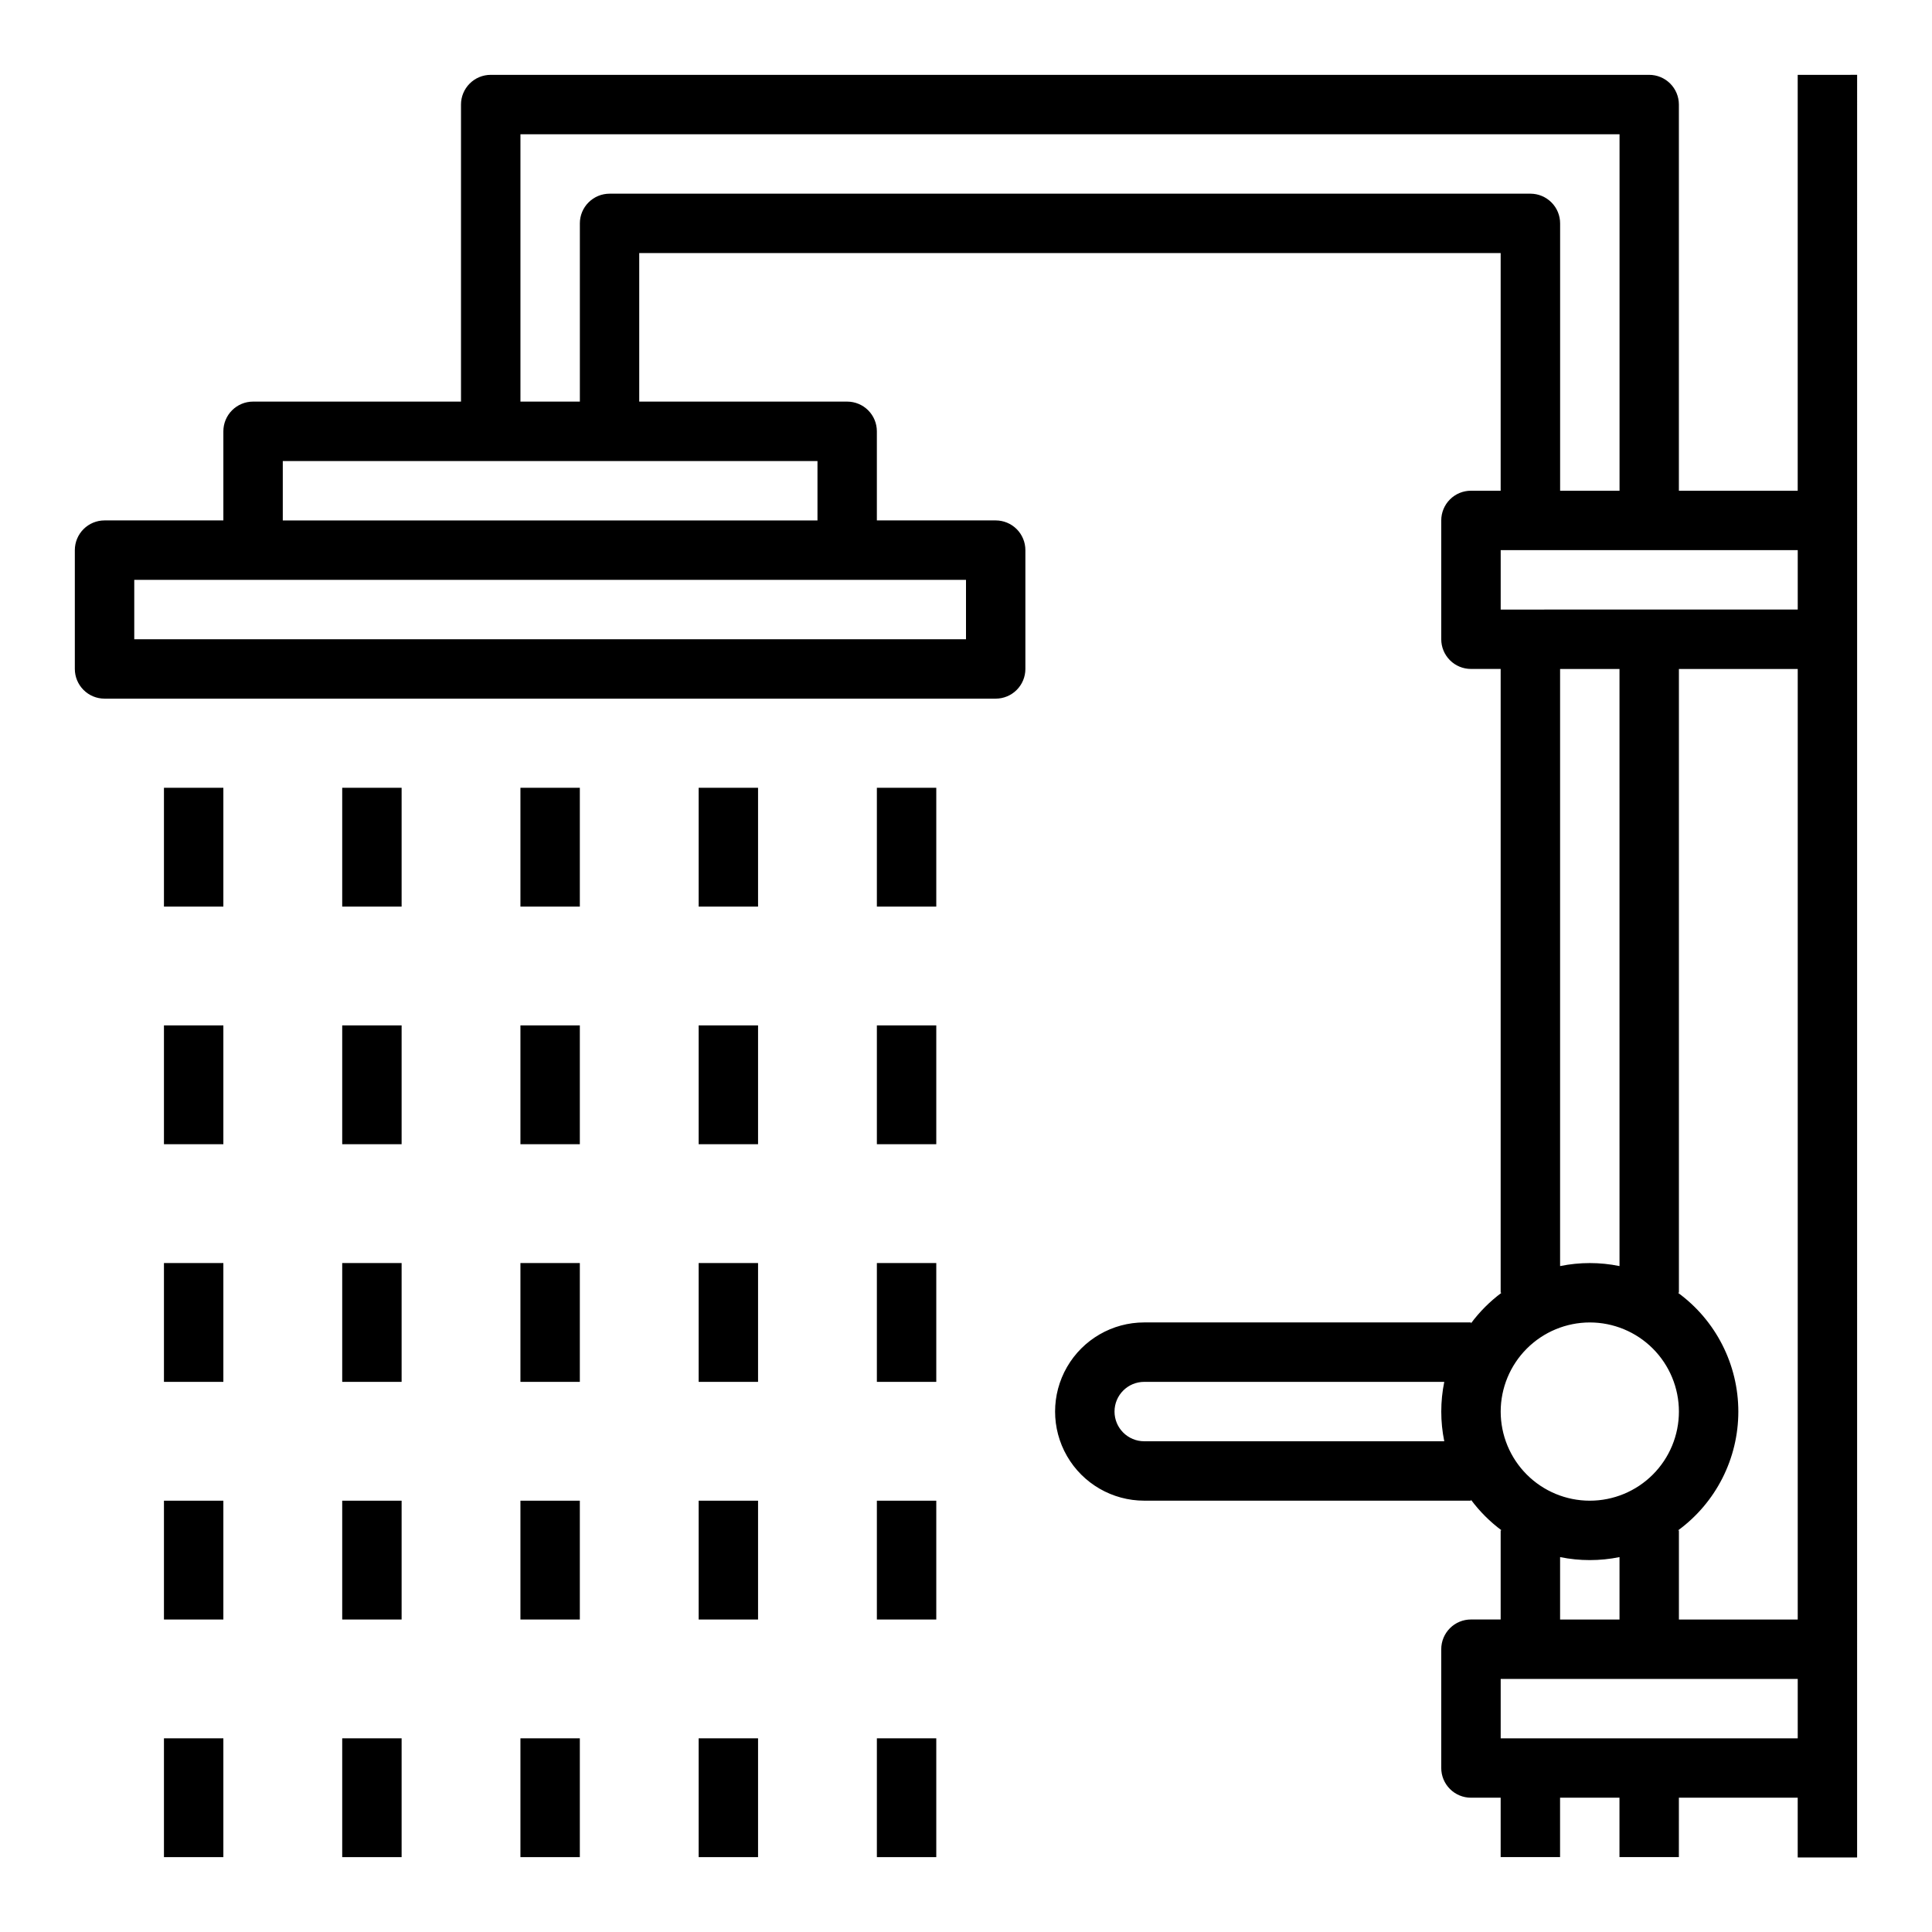 <?xml version="1.0" encoding="UTF-8"?>
<!-- Uploaded to: SVG Repo, www.svgrepo.com, Generator: SVG Repo Mixer Tools -->
<svg fill="#000000" width="800px" height="800px" version="1.1" viewBox="144 144 512 512" xmlns="http://www.w3.org/2000/svg">
 <g>
  <path d="m620.41 163.84v110.21h-31.488v-102.34c0-2.09-0.828-4.09-2.305-5.566-1.477-1.477-3.477-2.309-5.566-2.309h-307.01c-2.09 0-4.09 0.832-5.566 2.309-1.477 1.477-2.309 3.477-2.305 5.566v78.719h-55.105c-2.09 0-4.09 0.828-5.566 2.305-1.477 1.477-2.305 3.481-2.305 5.566v23.617h-31.488c-2.09 0-4.09 0.828-5.566 2.305-1.477 1.477-2.309 3.481-2.309 5.566v31.488c0 2.09 0.832 4.09 2.309 5.566 1.477 1.477 3.477 2.309 5.566 2.305h236.16c2.086 0.004 4.09-0.828 5.566-2.305s2.305-3.477 2.305-5.566v-31.488c0-2.086-0.828-4.09-2.305-5.566-1.477-1.477-3.481-2.305-5.566-2.305h-31.488v-23.617c0-2.086-0.828-4.09-2.305-5.566s-3.481-2.305-5.566-2.305h-55.105v-39.359h228.29v62.977h-7.871c-2.09 0-4.094 0.828-5.566 2.305-1.477 1.477-2.309 3.481-2.309 5.566v31.488c0 2.09 0.832 4.09 2.309 5.566 1.473 1.477 3.477 2.305 5.566 2.305h7.871v165.31h0.242c-3.086 2.297-5.82 5.031-8.113 8.117v-0.246h-86.594c-8.438 0-16.234 4.504-20.453 11.809-4.219 7.309-4.219 16.309 0 23.617 4.219 7.309 12.016 11.809 20.453 11.809h86.594v-0.242c2.293 3.082 5.027 5.816 8.113 8.113h-0.242v23.617h-7.871c-2.09 0-4.094 0.828-5.566 2.305-1.477 1.477-2.309 3.481-2.309 5.566v31.488c0 2.09 0.832 4.09 2.309 5.566 1.473 1.477 3.477 2.305 5.566 2.305h7.871v15.742h15.742v-15.742h15.742v15.742h15.742l0.004-15.742h31.488v15.84h15.742l0.004-472.42zm-173.18 362.11c-4.348 0-7.871-3.523-7.871-7.871s3.523-7.871 7.871-7.871h79.516c-1.059 5.195-1.059 10.551 0 15.742zm-47.23-212.54h-220.42v-15.742h220.42zm-39.359-31.488h-141.7v-15.742h141.7zm188.93-86.594h-244.03c-2.09 0-4.09 0.832-5.566 2.309-1.477 1.473-2.309 3.477-2.305 5.566v47.23h-15.746v-70.848h291.27v94.465h-15.746v-70.848c0.004-2.09-0.828-4.094-2.305-5.566-1.477-1.477-3.477-2.309-5.566-2.309zm-7.871 94.465h78.719v15.742l-78.719 0.004zm46.988 196.8h0.242v-165.31h31.488v251.91h-31.488v-23.617h-0.242c10.047-7.344 15.988-19.043 15.988-31.488s-5.941-24.145-15.988-31.488zm-31.246-165.31h15.742l0.004 158.24c-5.195-1.062-10.551-1.062-15.746 0zm7.871 173.18h0.004c6.262 0 12.27 2.488 16.699 6.918 4.426 4.43 6.914 10.438 6.914 16.699 0 6.266-2.488 12.27-6.914 16.699-4.43 4.43-10.438 6.918-16.699 6.918-6.266 0-12.273-2.488-16.699-6.918-4.43-4.43-6.918-10.434-6.918-16.699 0.008-6.262 2.496-12.262 6.926-16.691 4.426-4.426 10.43-6.918 16.691-6.926zm-7.871 62.18v0.004c5.195 1.059 10.551 1.059 15.746 0v16.539h-15.746zm-15.742 48.031v-15.746h78.719v15.742z"/>
  <path d="m187.45 352.77h15.742v31.488h-15.742z"/>
  <path d="m234.69 352.77h15.742v31.488h-15.742z"/>
  <path d="m281.92 352.77h15.742v31.488h-15.742z"/>
  <path d="m329.15 352.77h15.742v31.488h-15.742z"/>
  <path d="m376.38 352.77h15.742v31.488h-15.742z"/>
  <path d="m187.45 415.74h15.742v31.488h-15.742z"/>
  <path d="m234.69 415.74h15.742v31.488h-15.742z"/>
  <path d="m281.92 415.74h15.742v31.488h-15.742z"/>
  <path d="m329.15 415.74h15.742v31.488h-15.742z"/>
  <path d="m376.38 415.74h15.742v31.488h-15.742z"/>
  <path d="m187.45 478.72h15.742v31.488h-15.742z"/>
  <path d="m234.69 478.72h15.742v31.488h-15.742z"/>
  <path d="m281.92 478.72h15.742v31.488h-15.742z"/>
  <path d="m329.15 478.72h15.742v31.488h-15.742z"/>
  <path d="m376.38 478.72h15.742v31.488h-15.742z"/>
  <path d="m187.45 541.7h15.742v31.488h-15.742z"/>
  <path d="m234.69 541.7h15.742v31.488h-15.742z"/>
  <path d="m281.92 541.7h15.742v31.488h-15.742z"/>
  <path d="m329.15 541.7h15.742v31.488h-15.742z"/>
  <path d="m376.38 541.7h15.742v31.488h-15.742z"/>
  <path d="m187.45 604.67h15.742v31.488h-15.742z"/>
  <path d="m234.69 604.67h15.742v31.488h-15.742z"/>
  <path d="m281.92 604.67h15.742v31.488h-15.742z"/>
  <path d="m329.15 604.67h15.742v31.488h-15.742z"/>
  <path d="m376.38 604.67h15.742v31.488h-15.742z"/>
 </g>
</svg>
